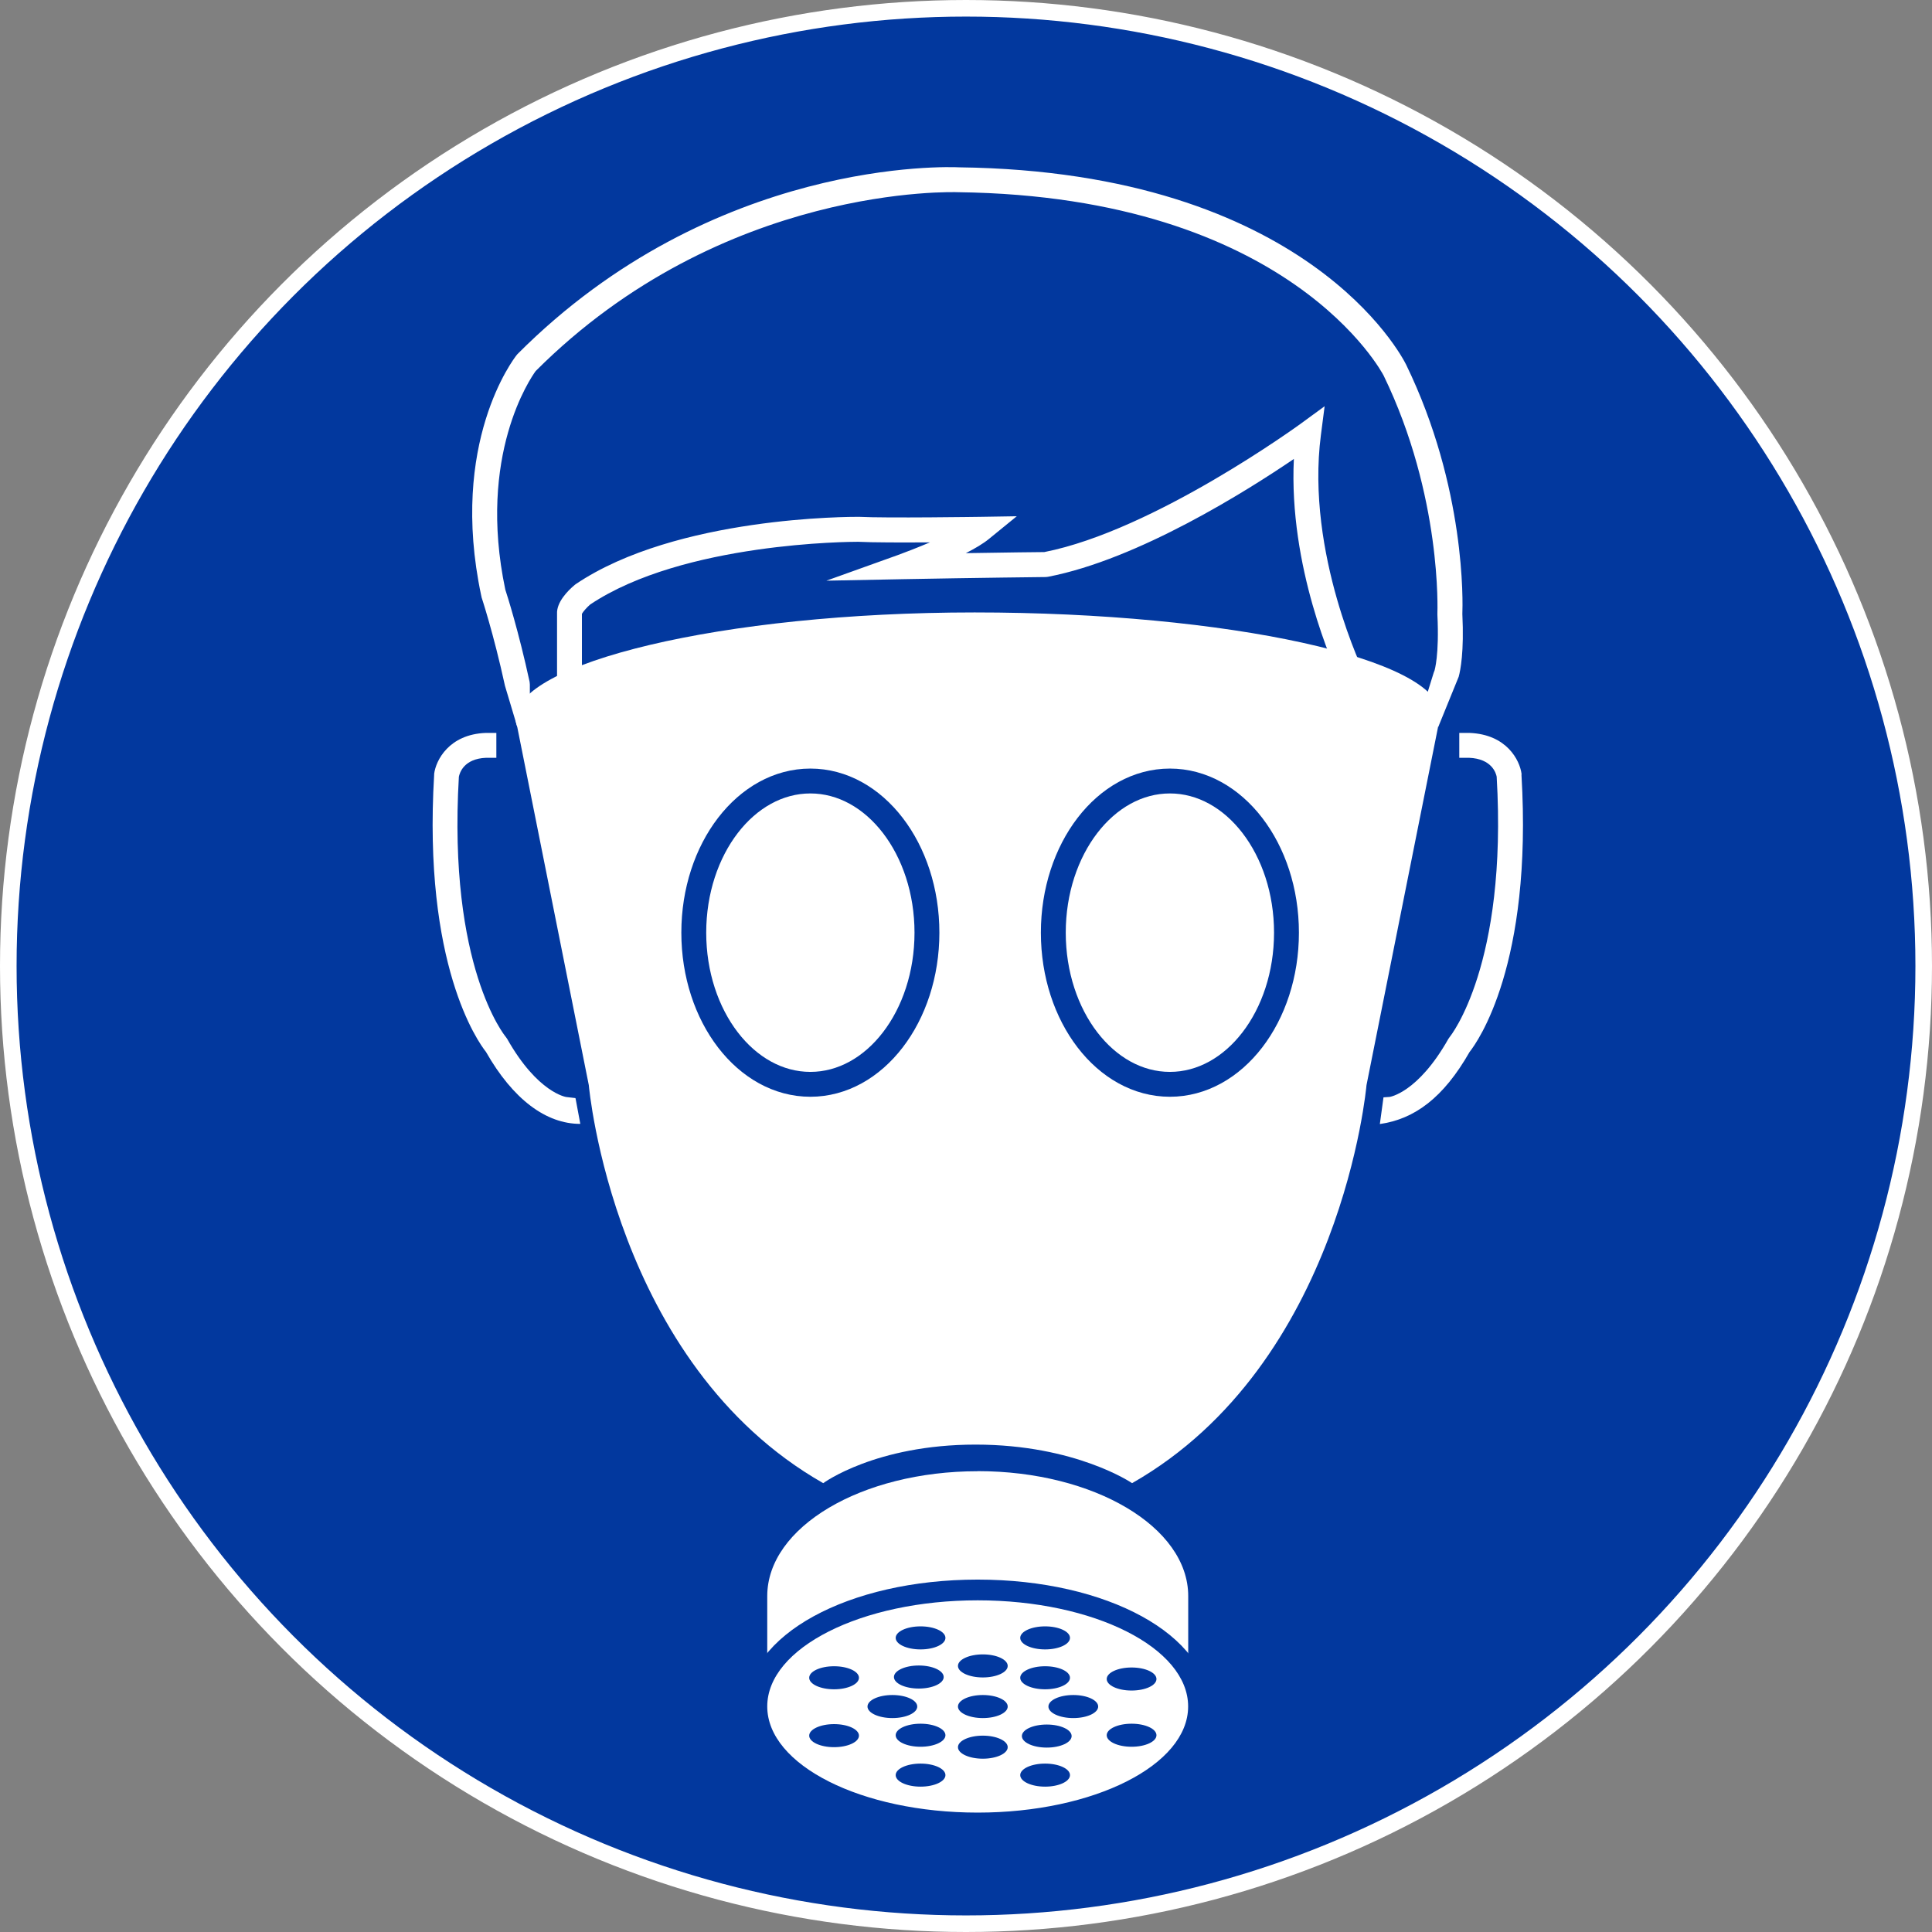 <?xml version="1.0" encoding="UTF-8"?><svg id="Calque_2" xmlns="http://www.w3.org/2000/svg" viewBox="0 0 233 233"><rect x="0" y="0" width="233" height="233" fill="#808080" stroke="none"/><defs><style>.cls-1{fill:#fff;}.cls-2{stroke:#fff;stroke-width:2px;}.cls-2,.cls-3{stroke-miterlimit:10;}.cls-2,.cls-4{fill:#02389e;}.cls-3{fill:none;stroke:#02389e;stroke-width:3px;}</style></defs><g id="Calque_2-2"><g><circle class="cls-2" cx="116.5" cy="116.5" r="115.5"/><path class="cls-1" d="M58.06,71.98s1.47,4.43,2.84,10.73l1.49,4.98,1.51-3.51v-1.63l-.03-.32c-1.33-6.14-2.71-10.45-2.93-11.12-3.41-16.23,3.08-25.56,3.66-26.36,22.62-22.64,50.63-21.58,50.96-21.57,40.07,.51,51.21,21.92,51.31,22.12,7.06,14.55,6.48,28.55,6.48,28.69v.07s0,.07,0,.07c.24,4.93-.35,6.72-.34,6.72l-.1,.26-.95,3.06,1.49,3.51,2.47-6.07c.21-.77,.66-2.99,.44-7.56,.05-1.28,.44-15.2-6.78-30.07-.47-.95-11.93-23.27-53.92-23.8-1.2-.06-29.64-1.17-53.25,22.52l-.11,.13c-.33,.42-8.17,10.57-4.27,28.98l.04,.16Z"/><path class="cls-1" d="M122.61,62.26l-4.32,.07c-.11,0-11.38,.17-14.71,0-.89,0-21.99-.08-34.15,8.12l-.13,.1c-.83,.7-2.2,2.08-2.12,3.5v10.15h3v-10.17c.13-.25,.58-.77,1-1.13,11.23-7.51,31.52-7.56,32.29-7.56,.01,0,.02,0,.02,0,1.71,.09,5.39,.09,8.66,.07-1.56,.66-3.04,1.23-3.87,1.53l-8.62,3.09,9.16-.18c9.07-.17,17.22-.26,17.3-.26l.27-.03c10.92-2.1,24.09-10.43,29.65-14.21-.63,12.96,4.73,24.92,5.75,27.08v1.78h3v-2.47l-.16-.32c-.07-.15-7.19-14.67-5.33-28.95l.45-3.48-2.83,2.07c-.18,.13-17.71,12.91-30.98,15.52-.75,0-4.49,.05-9.46,.13,1.1-.56,2.1-1.15,2.78-1.71l3.35-2.73Z"/><g><path class="cls-1" d="M69.43,132.57l-.03-.14-1.11-.13s-3.44-.48-7.13-7.02l-.17-.24c-.07-.08-6.99-8.44-5.65-31.36,.09-.46,.59-2.18,3.28-2.29h1.24v-3h-1.3c-4.42,.18-5.99,3.3-6.2,4.93v.1c-1.37,22.93,5.29,32.23,6.25,33.44,3.26,5.73,7.26,8.69,11.38,8.68,.04,.25-.56-2.98-.56-2.98Z"/><path class="cls-1" d="M183.5,93.42v-.1c-.22-1.63-1.78-4.75-6.27-4.93h-1.24v3h1.17c2.77,.11,3.26,1.87,3.34,2.28,1.33,22.74-5.59,31.29-5.65,31.37l-.17,.24c-3.69,6.54-7.1,7.01-7.09,7.01l-.74,.05-.44,3.22c4.2-.6,7.68-3.18,10.82-8.69,.96-1.21,7.62-10.51,6.26-33.44Z"/></g><path class="cls-1" d="M173.64,86.14c0-6.65-25.52-12.28-56.1-12.28s-55.36,6.16-55.36,12.81c0,.32,.08,.64,.19,.95l8.64,43.25s2.94,33.57,28.27,48c0,0,6.3-4.65,18.38-4.65s18.87,4.65,18.87,4.65c25.33-14.43,28.27-48,28.27-48l8.83-44.2h-.06c.04-.18,.06-.35,.06-.53Z"/><ellipse class="cls-3" cx="97.73" cy="112.48" rx="14.06" ry="18.29"/><ellipse class="cls-3" cx="141.09" cy="112.48" rx="14.06" ry="18.29"/><path class="cls-1" d="M117.91,177.43c-14.02,0-25.38,6.74-25.38,15.06v12.96l4.11,2.1,10.31,1.93,36.35-4.04v-12.96c0-8.32-11.36-15.06-25.38-15.06Z"/><g><path class="cls-1" d="M117.91,219.86c-14.93,0-26.63-6.17-26.63-14.05s11.7-14.05,26.63-14.05,26.63,6.17,26.63,14.05-11.7,14.05-26.63,14.05Z"/><path class="cls-4" d="M117.91,193c14.02,0,25.38,5.73,25.38,12.8s-11.36,12.8-25.38,12.8-25.38-5.73-25.38-12.8,11.36-12.8,25.38-12.8m0-2.5c-15.63,0-27.88,6.72-27.88,15.3s12.25,15.3,27.88,15.3,27.88-6.72,27.88-15.3-12.25-15.3-27.88-15.3h0Z"/></g><g><ellipse class="cls-4" cx="118.53" cy="205.81" rx="3" ry="1.39"/><g><ellipse class="cls-4" cx="118.53" cy="200.91" rx="3" ry="1.39"/><ellipse class="cls-4" cx="118.53" cy="210.71" rx="3" ry="1.39"/></g><g><ellipse class="cls-4" cx="129.44" cy="205.81" rx="3" ry="1.39"/><ellipse class="cls-4" cx="107.62" cy="205.81" rx="3" ry="1.39"/></g><g><ellipse class="cls-4" cx="126.04" cy="202.34" rx="3" ry="1.39"/><ellipse class="cls-4" cx="111.02" cy="209.27" rx="3" ry="1.39"/></g><g><ellipse class="cls-4" cx="126.24" cy="209.37" rx="3" ry="1.39"/><ellipse class="cls-4" cx="110.81" cy="202.25" rx="3" ry="1.39"/></g><ellipse class="cls-4" cx="111.02" cy="197.53" rx="3" ry="1.39"/><ellipse class="cls-4" cx="126.04" cy="197.53" rx="3" ry="1.39"/><ellipse class="cls-4" cx="136.47" cy="202.49" rx="3" ry="1.39"/><ellipse class="cls-4" cx="100.59" cy="202.34" rx="3" ry="1.39"/><ellipse class="cls-4" cx="100.59" cy="209.32" rx="3" ry="1.39"/><ellipse class="cls-4" cx="136.47" cy="209.27" rx="3" ry="1.39"/><ellipse class="cls-4" cx="111.02" cy="214.08" rx="3" ry="1.39"/><ellipse class="cls-4" cx="126.04" cy="214.08" rx="3" ry="1.39"/></g></g></g></svg>